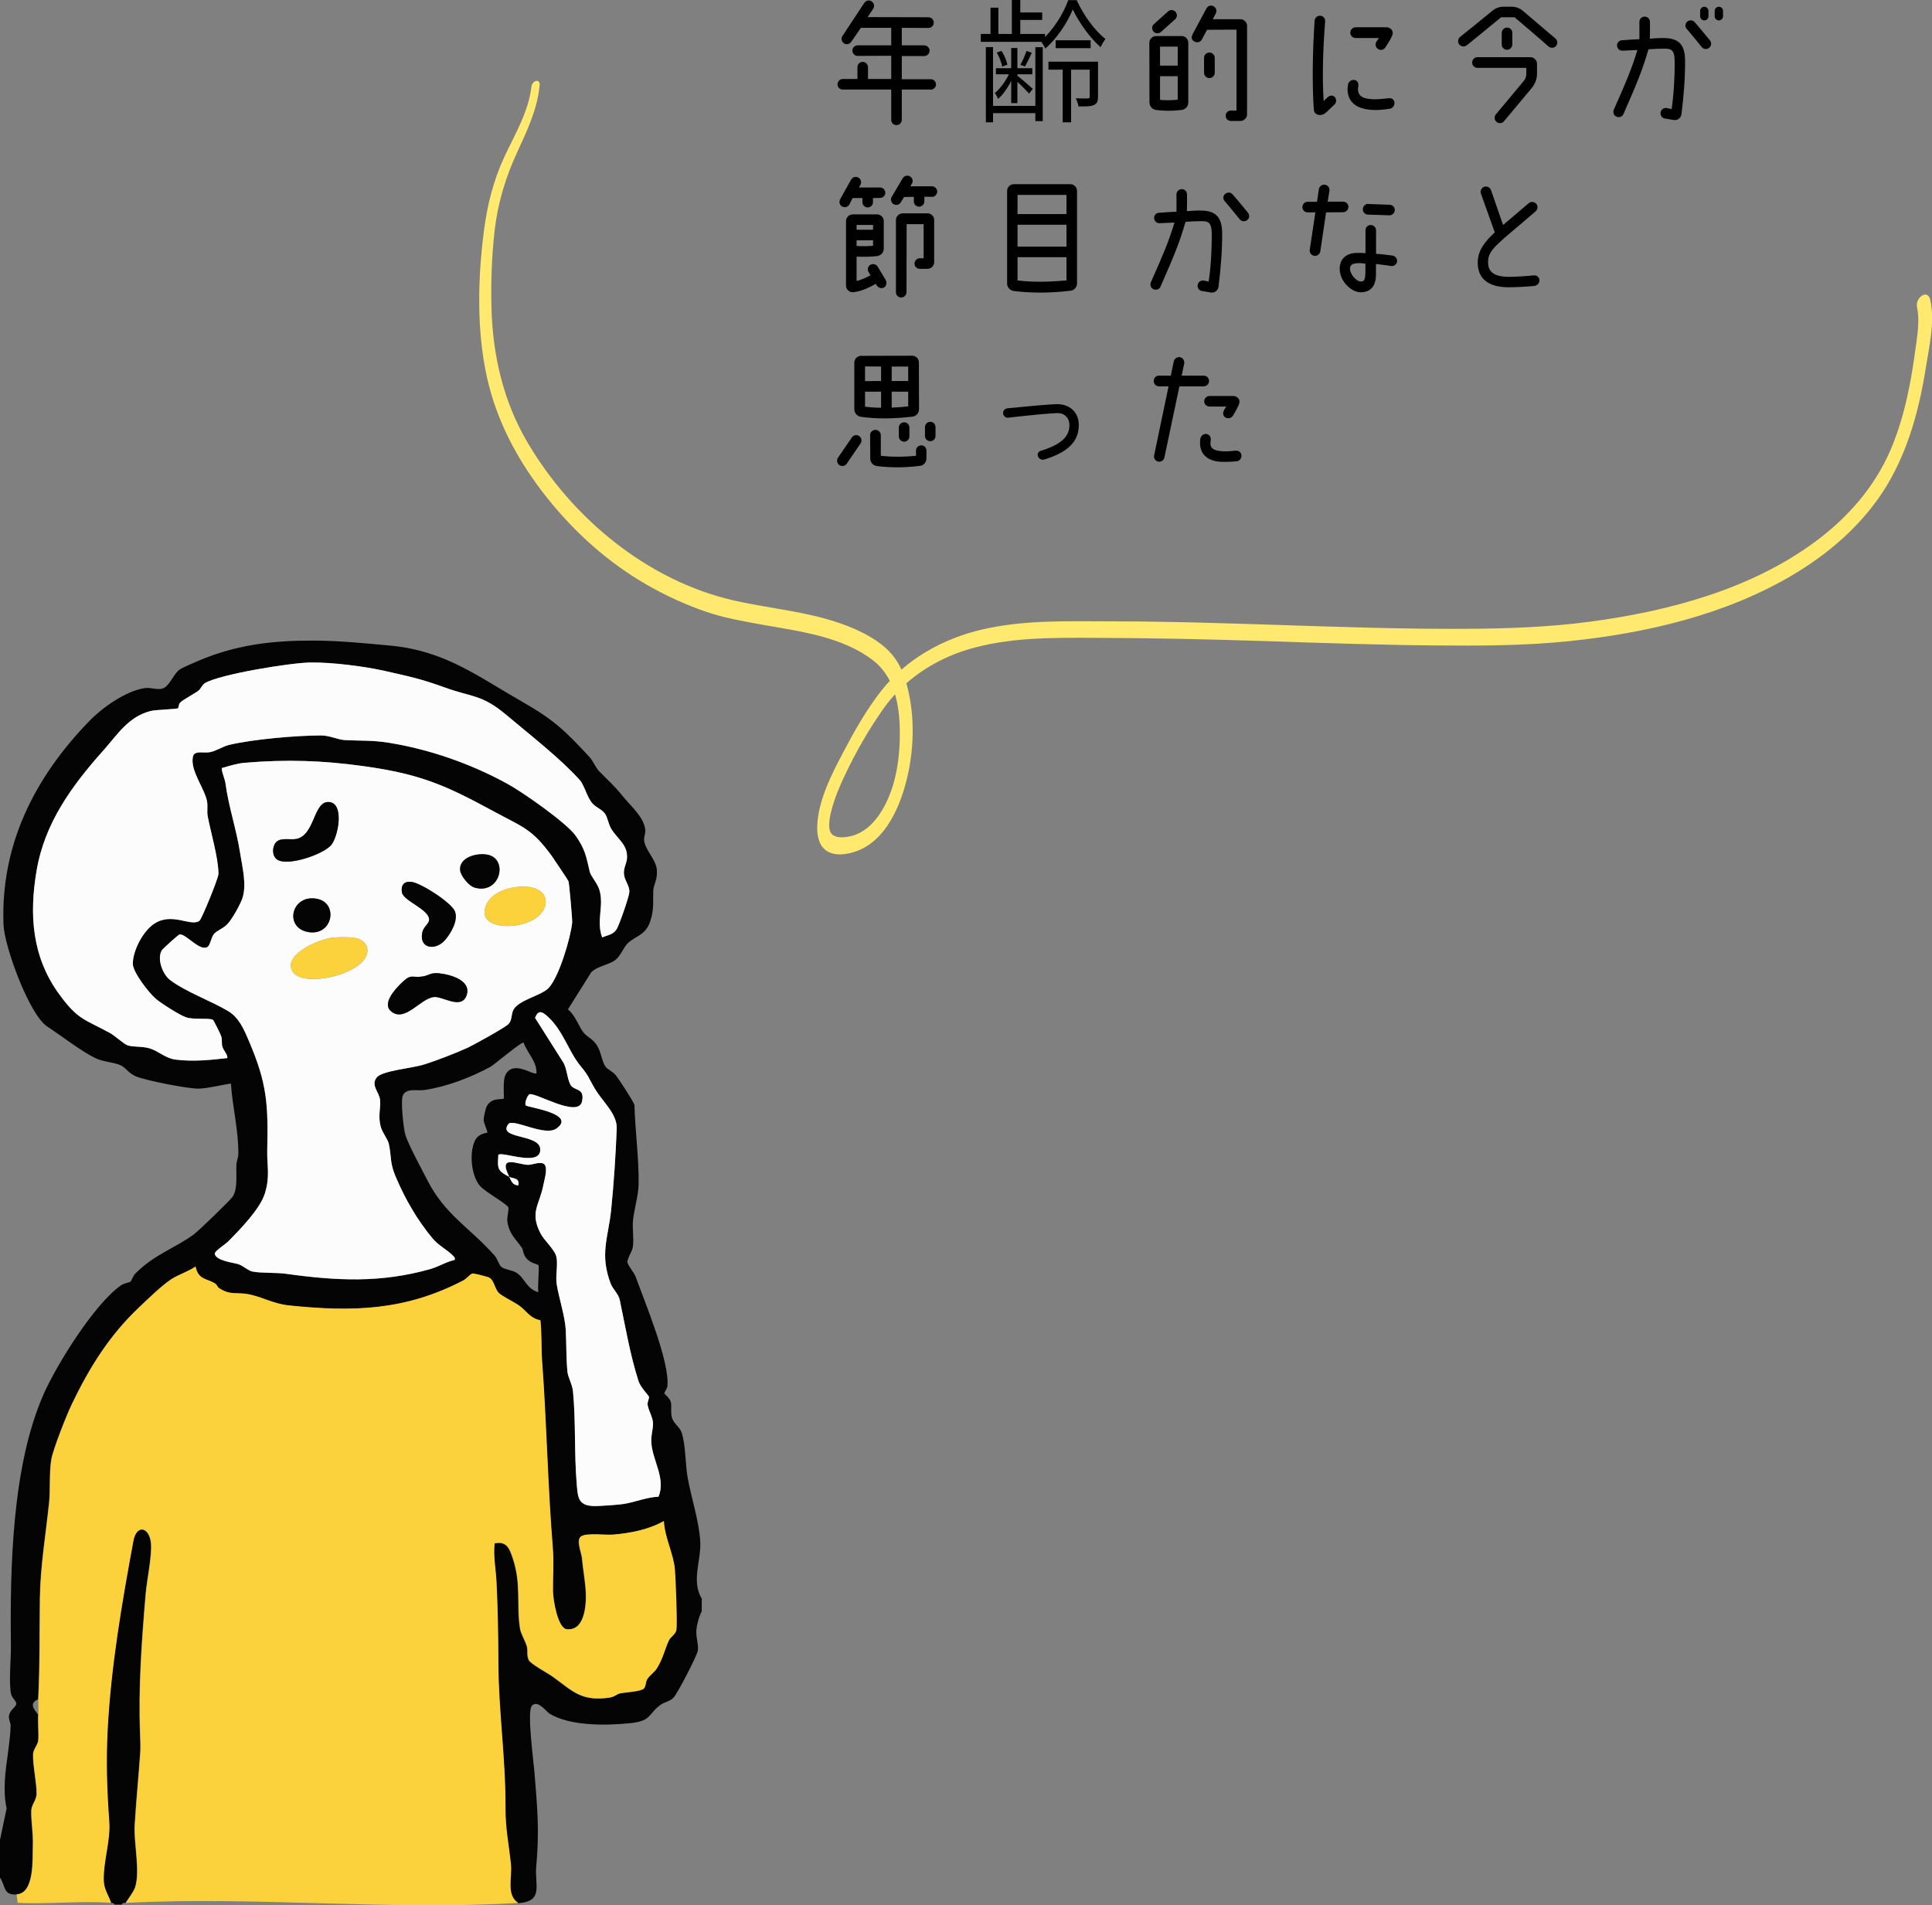 <?xml version="1.0" encoding="UTF-8"?>
<svg xmlns="http://www.w3.org/2000/svg" id="_レイヤー_2" data-name="レイヤー 2" viewBox="0 0 274.4 270.61">
  <rect x="0" y="0" width="274.4" height="270.61" fill="#808080" stroke="none"/>
  <defs>
    <style>
      .cls-1 {
        fill: #ffe96e;
      }

      .cls-2 {
        fill: #040404;
      }

      .cls-3 {
        fill: #fcfcfc;
      }

      .cls-4 {
        fill: #fbd13c;
      }
    </style>
  </defs>
  <g id="_文字" data-name="文字">
    <g>
      <path class="cls-2" d="M99.71,227.13c-1.61-2.64-.06-5.52-.26-8.31-.21-2.96-1.26-6.07-1.78-8.94-.36-1.98-.25-4.55-.86-6.42-.26-.8-1.14-1.28-1.37-2.1s0-1.53-.17-2.25c-.14-.58-.89-1.05-.91-1.25-.01-.18.39-.59.43-.98.35-3.47-3.19-11.88-4.5-15.53-.22-.62-1.13-1.62-1.17-2.06-.06-.57.64-1.44.76-2.18.18-1.21-.1-2.6.03-3.83.17-1.59.76-3.5.79-5.06.07-3.59-.5-7.65-.59-11.28-.09-.43-2.26-3.76-2.67-4.25-.45-.53-1.15-.82-1.41-1.16-.53-.68-.63-2.01-1.17-2.94-.61-1.04-1.41-1.26-1.93-1.88-.72-.86-1.22-2.54-2.27-3.35l3.31-5.27c.91-.91,2.56-1.04,3.49-1.8.69-.56,1.13-1.77,1.67-2.3,1.06-1.04,2.52-1.12,3.19-3.05.6-1.73.41-2.83.46-4.43.03-.86.69-1.66.49-3.13-.18-1.34-1.59-2.65-1.77-3.91-.09-.63.19-1.04.15-1.56-.14-1.81-2.03-3.39-3.15-4.77-1.41-1.74-1.94-2.09-3.39-3.59-.55-.57-.84-1.43-1.41-2.06-3.54-3.82-5.08-5.28-9.63-7.88-6.27-3.58-10.87-7.19-18.66-7.92-3.5-.32-7.22-.7-10.83-.71-5.81-.02-10.94.56-16.33,2.84-.6.25-2.35,1-2.76,1.29-.78.55-1.34,2.12-2.16,2.57s-1.81-.09-2.77.05c-2.63.38-5.95,2.71-7.77,4.57C4.78,110.5.06,120.16.5,131.36c.12,3.01,3.63,12.75,6.22,14.44,1.9,1.24,4.89,3.56,6.83,4.48,1.24.58,2.56.56,3.57,1.01.76.34,1.12,1.13,2.18,1.58,1.37.58,7.51,1.8,8.98,1.74s3.07-.51,4.52-.72c.21,3.36,1.09,6.63,1.05,10.01,0,.51-.24.96-.27,1.44-.08,1.34.22,3.41-.51,4.59-.3.48-4.93,4.95-5.57,5.41-2.82,2.03-5.52,2.78-8.27,5.53-.37.37-.53,1.02-.7,1.15-.22.17-.86.19-1.36.54-3.81,2.69-9.08,11.21-10.93,15.35-4.56,10.24-4.82,24.88-4.69,35.85.02,1.95-.31,4.97,0,6.74.11.63.77,1.09.77,1.46,0,.46-.94.9-1.04,1.71-.07.59.24,1.02.23,1.44-.11,3.8-1.41,7.91-.57,11.74l-.95,4.51v5.3c.82,1.15.41,2.5,2.32,2.41,2.6-.12,2.26-5.1,2.33-6.87.07-1.89-.28-3.54-.22-5.07.03-.81.75-1.45.75-2.4,0-1.62-.53-3.9-.5-5.55.02-.71.65-1.32.73-1.95.1-.87-.07-2.54,0-3.71-.6-.81-1.3-1.61,0-2.17.26-4.93.17-9.47.24-14.35.07-4.54.81-8.91,1.3-13.49.21-1.93,0-4.28.32-6.2.24-1.47,2.19-6.38,2.92-7.88,2.48-5.16,5.33-9.76,9.55-13.74,1.21-1.14,3.11-3.02,4.53-3.96,1.04-.7,2.43-1.09,3.47-1.83.4,1.9,1.53,1.66,2.78,2.41.24.14.34.52.61.69,1.56,1,2.47.54,4.04.82,1.88.33,3.59,1.37,5.78,1.6,9.15.96,16.6.74,24.82-3.54.48-.25.98-.9,1.29-.98.22-.05,2.15.45,2.39.58.72.39.78,1.61,1.39,2.2.49.47,2.11,1.22,2.88,1.78,1.03.74,1.54,1.82,3,2.07.22,1.9.1,3.86.24,5.76.66,8.74.8,17.69,1.52,26.53.17,2.13,0,4.16.03,6.24.01,1.07.65,5.23,1.97,5.36,2.8.27,2.82-4.18,2.67-5.84-.13-1.42-.38-2.88-.52-4.34-.08-.78-.89-2.55-.08-3.04s3.45-.12,4.6-.23c2.45-.22,4.98-.72,7.11-1.92.11,2.3,1.36,4.62,1.56,6.86.11,1.16.36,7.9.21,8.63-.13.62-.82.95-1.05,1.45-.61,1.3-.82,2.54-1.7,3.96-.39.63-1.03.97-1.4,1.59-.21.36-.15.95-.44,1.28-.39.44-2.59.53-3.39.7-.44.09-.83.5-1.43.59-4.13.62-5.32-.95-8.15-2.97-.77-.55-3.14-1.8-3.4-2.37-.31-.69-.08-1.31-.26-1.93-.23-.79-.84-1.79-.96-2.48-.56-3.41.22-6.33-1.06-10.09-.45-1.32-.83-2.41-2.57-2.06-.2,1.82.17,3.65.26,5.42.2,3.83.26,7.71.27,11.56.03,6.92,1.04,13.62,1.01,20.48-.02,3.17.49,5.26.78,8.21.17,1.79-.71,4.3,1.04,5.42,3.71-.23,2.35-2.59,2.59-5.18.47-5.12.16-8.43-.26-13.5-.13-1.52-1.04-8.41-.4-9.29.8-1.08,2.13.81,2.54,1.05,2.97,1.79,8.02,1.7,11.42,1.36,3.18-.32,2.51-1.29,4.4-2.64.52-.37,1.3-.46,1.79-.98.6-.64,3.29-5.85,3.46-6.67.15-.72-.27-1.85-.21-2.83.05-.81.37-2.04.77-2.77v-1.69ZM25.28,100.59c.08-.07.04-.52.3-.8.35-.38,1.98-1.22,2.59-1.69.37-.28.51-.82.92-1.07,2.12-1.27,12.21-2.89,14.97-2.93,3.13-.04,7.66.54,10.59,1.2,3.59.81,5.14,1.13,8.57,2.37,3.84,1.4,5.19.93,8.72,3.91,3.22,2.72,7.7,6.2,10.39,9.22.67.75.99,2.38,1.78,3.29.53.62,1.38.89,1.79,1.47s.46,1.38.86,2.09c.89,1.54,2.4,2.27,2.28,4.26-.04.71-.49,1.32-.44,2.19.05.95.83,1.66.77,2.62-.04.66-1.45,4.74-1.83,5.3-.49.73-1.24.8-2.03,1.12-.87-2.38.3-4.48-.39-6.75-.3-.99-1.22-1.93-1.37-2.57-.49-2.08-.63-3.18-2-5.12-1.29-1.82-7.46-6.15-9.67-7.36-5.21-2.86-11.11-4.93-16.97-5.86-2.3-.37-3.97-.25-6.12-.36-1.06-.06-2.15-.66-3.4-.66-3.52,0-9.66.53-13.05,1.34-.97.23-1.78.85-2.76,1.04-.88.17-2.2-.32-2.4.66-.4,1.97,1.67,4.49,2.01,6.32.13.71-.04,1.42.09,2.09.44,2.36,1.54,5.95,1.53,8.22,0,.61-2.39,6.43-2.69,6.65-1.24.89-3.79-1.23-6.34.36-1.69,1.05-3.15,3.93-3.13,5.77.01,1.19,2.27,4.09,3.24,4.93.75.65,3.47,2.39,4.37,2.67,1.11.35,3.31.05,3.77.34.11.07,1.06,2.01,1.16,2.29.19.51.04,1.05.18,1.52.17.59.71,1,.71,1.62-2.46.28-4.85.53-7.34.22-1.49-.19-2.41-1.21-3.71-1.6-1.1-.33-2.35-.14-3.15-.44-.52-.19-1.78-1.36-2.51-1.76-3.65-1.98-4.51-1.86-7.12-5.41-3.94-5.36-4.33-11.36-3.27-17.62,1.14-6.75,4.98-12.06,9.53-17.13,1.93-2.16,3.49-4.76,6.7-5.56.71-.18,3.71-.26,3.85-.38ZM31.53,109.08c1.03-.29,2.14-.64,3.22-.74,6.01-.5,11.07-.33,17.02.5,8.03,1.12,11.61,2.75,18.41,6.44,4.02,2.19,5.35,2.38,8.2,6.33.32.44,2.29,3.38,2.36,3.58.09.28.55,5.44.52,5.81-.19,2.1-1.87,7.85-3.39,9.37-1.04,1.05-4.27,1.68-4.97,3.08-.33.66-.14,1.43-.69,2-.48.51-5.01,3-5.91,3.41-1.59.72-4.57,1.87-6.24,2.38-1.48.45-5.71.83-6.52,1.75-.97,1.09.33,2.16.43,3.22.11,1.21-.31,2.26.08,3.76.24.93,1.01,1.81,1.17,2.52.4,1.84.1,2.59.97,4.64,1.36,3.2,3.08,6.17,5.28,8.81.78.94,2.15,1.65,2.85,2.4.2.21.33.27.25.61-1.19.25-2.27.95-3.41,1.28-7.06,2.02-13.41,1.68-20.52.69-1.47-.2-3.59-.07-4.82-.33-.62-.13-1.28-.81-1.98-1.04s-3.13-.47-3.35-1.46c-.08-.36,1.51-1.36,1.93-1.78,1.66-1.68,4.48-4.57,5.17-6.74.79-2.49.31-3.88.36-6.15.13-6.53.03-9.41-2.62-15.61-.68-1.59-1.39-3.29-2.96-4.22-2.35-1.4-6.1-2.77-8.21-4.39-1.1-.84-1.9-3.07-1.18-4.23.12-.2,2.33-2.21,2.5-2.24.92-.17,2.84,2.44,3.97,1.78.4-.23.54-1.35.9-1.81.45-.57,1.37-.8,2-1.51.66-.75,1.76-2.67,2.07-3.61.64-1.9,0-4.41-.31-6.35-.55-3.5-1.65-6.57-2.11-10.08-.06-.44-.64-1.85-.48-2.06ZM72.33,167.13c.56.28,1.51.12,1.29,1.2-.85.02-1.03-.69-1.29-1.2-1.73-.87-1.67-1.19-1.55-3.13.57-.52,6.09,1.81,5.95-.82-.12-2.17-6.11-1.39-4.54-3.53.65-.89,5.17,1.83,6.86.61,2.91-2.11-4.17-3-4.37-3.27-.22-.3.17-1.29.49-1.57.72-.41,6.99,3.48,7.5.98.38-1.88-1.02-1.46-1.56-2.22s-.56-2.4-1.09-3.26l-4.03-6.37c.46-1.17,1.01-.9,1.78-.2,2.2,1.99,3.02,5.03,4.64,6.99,1.24,1.51,1.09,1.58,2.02,3.18,1.1,1.9,3.24,3.64,3.16,5.75-.13,3.65-.42,7.92-.79,11.55-.41,3.97-1.65,6.26-.08,10.44.33.87,1.11,1.44,1.31,2.39.78,3.75,1.47,7.8,2.66,11.5.29.91,1.45,2.05,1.48,2.21.06.29-.26.73-.19,1.15.12.84.76,1.78.77,2.68s-.33,1.71-.23,2.86c.23,2.48,2.05,5,1.01,7.51-1.68.06-3.52.84-5.07,1.05-.9.12-2.92.26-3.85.28-2.56.05-2.54-1.24-2.71-3.28-.35-4.21-.11-8.8-.52-13.01-.1-.99-.68-1.96-.77-2.68-.19-1.52-.16-4.35-.25-5.99-.1-1.94-.99-4.66-1.29-6.53-.19-1.19.18-2.66-.03-3.83-.2-1.09-1.75-2.37-2.28-3.42-1.53-3.01-.15-3.97.4-6.79.15-.78.57-2.05.3-2.78-.31-.85-1.79-.15-2.42-.15-1.45,0-4.4-1.59-2.71,1.69ZM76.46,179.66c.19.26-.14,3.23,0,3.86-1.64-.41-1.94-2.04-3.11-2.76-.67-.41-1.73-.45-2.18-.86-.32-.29-.5-1.1-.91-1.56-3.49-3.95-7-5.75-9.52-10.64-.76-1.47-2.73-5.13-3.15-6.46-.28-.91-.72-4.93-.37-5.67.51-1.09,2.09-.61,3.06-.76,3.17-.47,6.62-1.79,9.38-3.3.57-.31,4.44-3.63,4.72-3.42.5,1.48,1.9,2.67,1.81,4.34-.39.37-3.22-1.91-4.36.15-.51.93-.16,3.31-.3,3.45-.2.2-1.82-.24-2.45,1.21-.14.32-.39,1.47-.39,1.81,0,.46.62,1.7.52,1.8-.12.11-1.22.08-1.75,1.14-.83,1.67-.56,4.99.72,6.45.77.87,3.71,2.47,4.01,3.02.14.25-.22,1.4-.13,2.03.26,1.79,1.19,2.46,2.04,3.7.25.36.17.91.65,1.51.55.68,1.63.88,1.69.95Z"></path>
      <path class="cls-2" d="M17.82,270.27c.39-.64,1.13-1.55,1.35-2.24.74-2.34-.21-6.27-.07-8.74.2-3.44.56-6.89.79-10.34.06-.83.02-1.82-.02-2.66-.26-6.6.22-13.12.78-19.76.18-2.15.75-4.55.79-6.75.05-2.84-2.06-3.54-2.54-.91-1.64,8.87-3.17,17.73-3.65,26.72-.25,4.63-.1,8.66.23,13.23.19,2.56-.83,5.54-.79,8.19.02,1.32.64,2.06,1.05,3.25.22.02.45,0,.52.24h1.03c.07-.23.3-.23.52-.24Z"></path>
      <path class="cls-4" d="M73.62,270.27c-1.75-1.12-.86-3.63-1.04-5.42-.29-2.95-.8-5.03-.78-8.21.03-6.87-.98-13.56-1.01-20.48-.02-3.85-.07-7.73-.27-11.56-.09-1.77-.47-3.6-.26-5.42,1.74-.34,2.12.74,2.57,2.06,1.28,3.76.51,6.69,1.06,10.09.11.69.73,1.69.96,2.48.18.62-.06,1.24.26,1.93.26.57,2.63,1.82,3.4,2.37,2.83,2.02,4.01,3.59,8.15,2.97.61-.09,1-.51,1.43-.59.8-.16,2.99-.25,3.39-.7.29-.33.22-.92.44-1.28.37-.62,1.01-.95,1.4-1.59.88-1.42,1.09-2.66,1.7-3.96.23-.49.92-.83,1.05-1.45.16-.72-.1-7.47-.21-8.63-.2-2.24-1.46-4.56-1.56-6.86-2.12,1.2-4.65,1.7-7.11,1.92-1.15.1-3.79-.26-4.6.23s0,2.25.08,3.04c.14,1.45.39,2.92.52,4.34.15,1.66.13,6.11-2.67,5.84-1.32-.13-1.96-4.29-1.97-5.36-.03-2.08.15-4.11-.03-6.24-.72-8.84-.87-17.79-1.52-26.53-.14-1.9-.02-3.86-.24-5.76-1.46-.25-1.97-1.33-3-2.07-.77-.55-2.39-1.31-2.88-1.78-.61-.58-.67-1.81-1.39-2.2-.24-.13-2.17-.63-2.39-.58-.31.08-.82.73-1.29.98-8.22,4.28-15.66,4.5-24.82,3.54-2.18-.23-3.9-1.27-5.78-1.6-1.58-.28-2.48.18-4.04-.82-.27-.17-.38-.55-.61-.69-1.26-.75-2.38-.51-2.78-2.41-1.04.74-2.42,1.13-3.47,1.83-1.42.95-3.32,2.82-4.53,3.96-4.22,3.98-7.07,8.58-9.55,13.74-.72,1.5-2.67,6.42-2.92,7.88-.32,1.92-.12,4.28-.32,6.2-.49,4.58-1.23,8.94-1.3,13.49-.08,4.87.01,9.41-.24,14.35-.04.72.04,1.45,0,2.17-.07,1.17.1,2.84,0,3.71-.07.63-.71,1.24-.73,1.95-.04,1.65.5,3.93.5,5.55,0,.95-.72,1.59-.75,2.4-.06,1.53.29,3.18.22,5.07-.07,1.76.27,6.74-2.33,6.87l.15,1.21c4.33.22,9-.31,13.28,0-.41-1.19-1.03-1.93-1.05-3.25-.05-2.65.97-5.64.79-8.19-.33-4.57-.47-8.6-.23-13.23.48-8.98,2.01-17.85,3.65-26.72.49-2.62,2.59-1.93,2.54.91-.04,2.2-.61,4.59-.79,6.75-.56,6.64-1.04,13.16-.78,19.76.03.84.07,1.83.02,2.66-.24,3.45-.59,6.9-.79,10.34-.14,2.47.8,6.4.07,8.74-.22.68-.96,1.59-1.35,2.24,18.21-.96,37.66,1.12,55.8,0Z"></path>
      <path class="cls-3" d="M31.53,109.08c-.16.21.42,1.61.48,2.06.47,3.5,1.57,6.58,2.11,10.08.3,1.94.95,4.45.31,6.35-.32.94-1.41,2.86-2.07,3.61-.62.71-1.55.94-2,1.51-.37.47-.5,1.58-.9,1.81-1.13.66-3.06-1.95-3.97-1.78-.17.03-2.38,2.04-2.5,2.24-.72,1.17.07,3.39,1.18,4.23,2.11,1.62,5.86,2.99,8.21,4.39,1.57.94,2.28,2.63,2.96,4.22,2.65,6.2,2.75,9.08,2.62,15.61-.04,2.27.43,3.66-.36,6.15-.69,2.17-3.52,5.06-5.17,6.74-.42.42-2.01,1.42-1.93,1.78.23,1,2.66,1.24,3.35,1.46s1.36.91,1.98,1.04c1.23.26,3.35.12,4.82.33,7.11.99,13.46,1.33,20.52-.69,1.14-.33,2.22-1.03,3.41-1.28.08-.34-.05-.4-.25-.61-.7-.75-2.07-1.46-2.85-2.4-2.2-2.63-3.92-5.6-5.28-8.81-.87-2.05-.57-2.79-.97-4.64-.15-.71-.93-1.6-1.17-2.52-.39-1.5.04-2.55-.08-3.76-.1-1.06-1.4-2.13-.43-3.22.81-.91,5.04-1.3,6.52-1.75,1.67-.5,4.65-1.65,6.24-2.38.9-.41,5.42-2.9,5.91-3.41.55-.58.36-1.34.69-2,.7-1.4,3.93-2.03,4.97-3.08,1.51-1.52,3.2-7.27,3.39-9.37.03-.36-.42-5.53-.52-5.81-.07-.2-2.05-3.14-2.36-3.58-2.85-3.94-4.18-4.14-8.2-6.33-6.8-3.69-10.38-5.32-18.41-6.44-5.95-.83-11.01-1-17.02-.5-1.08.09-2.19.45-3.22.74ZM46.83,113.92c2.09.3,1.19,4.95.19,6.11-1.16,1.34-6.16,3.04-7.65,2.06-.76-.5-.75-1.76-.22-2.41.62-.77,1.95-.38,2.81-.51,2.84-.41,2.49-5.59,4.86-5.25ZM69.3,121.4c2.95.63,1.73,5.72-1.9,4.66-.82-.24-1.96-1.66-2.05-2.45-.2-1.83,2.37-2.55,3.95-2.21ZM58.44,125.25c1.37.17,5.64,2.95,6.16,4.16s-.5,3.06-1.36,4.07c-1.38,1.61-3.79,1.28-3.25-1.11.14-.63.81-1.13.93-1.56.41-1.52-3.61-2.81-3.83-4.05-.17-.96.23-1.65,1.35-1.51ZM75.24,125.99c2.54.4,2.98,2.55,1.2,4.14-2.34,2.08-9.15,2.07-7.31-1.76.92-1.91,4.04-2.7,6.11-2.38ZM45.02,127.65c3.08.59,2.25,5.26-1.16,4.74-3.59-.55-2.5-5.43,1.16-4.74ZM50.44,133.21c1.04.19,1.85.92,1.74,1.97-.34,3.2-9.01,5.14-10.56,2.89-1.64-2.38,3.55-4.66,5.56-4.89.84-.1,2.46-.12,3.27.03ZM55.61,143.69c-1.46-1.1.53-3.22,1.48-4.14,1.39-1.33,1.36-.61,2.95-.86.88-.14,1.1-.58,2.31-.45,1.66.17,4.64,1.08,3.92,3.13s-3.43.1-4.64.24c-1.96.22-4.04,3.58-6.02,2.09Z"></path>
      <path class="cls-3" d="M25.28,100.59c-.14.12-3.14.21-3.85.38-3.21.8-4.77,3.4-6.7,5.56-4.55,5.08-8.39,10.39-9.53,17.13-1.06,6.26-.67,12.26,3.27,17.62,2.61,3.55,3.46,3.43,7.12,5.41.73.4,1.99,1.57,2.51,1.76.8.29,2.05.11,3.15.44,1.3.39,2.22,1.41,3.71,1.6,2.49.31,4.88.06,7.34-.22,0-.62-.54-1.03-.71-1.62-.14-.47,0-1.01-.18-1.52-.1-.28-1.05-2.22-1.16-2.29-.46-.29-2.66,0-3.77-.34-.9-.28-3.62-2.02-4.37-2.67-.97-.84-3.23-3.74-3.24-4.93-.02-1.85,1.44-4.72,3.13-5.77,2.54-1.58,5.1.53,6.34-.36.3-.22,2.69-6.04,2.69-6.65,0-2.27-1.09-5.86-1.53-8.22-.12-.66.04-1.38-.09-2.09-.34-1.83-2.41-4.35-2.01-6.32.2-.98,1.51-.49,2.4-.66.98-.19,1.8-.81,2.76-1.04,3.39-.8,9.53-1.34,13.05-1.34,1.24,0,2.33.6,3.4.66,2.15.12,3.82,0,6.12.36,5.86.93,11.76,3,16.97,5.86,2.21,1.21,8.39,5.55,9.67,7.36,1.37,1.94,1.51,3.04,2,5.12.15.64,1.07,1.59,1.37,2.57.69,2.28-.49,4.38.39,6.75.79-.32,1.54-.39,2.03-1.12.38-.56,1.79-4.65,1.83-5.3.05-.96-.72-1.68-.77-2.62-.05-.87.39-1.48.44-2.19.12-1.99-1.39-2.72-2.28-4.26-.4-.7-.44-1.49-.86-2.09s-1.25-.85-1.79-1.47c-.78-.9-1.11-2.54-1.78-3.29-2.69-3.02-7.17-6.51-10.39-9.22-3.53-2.98-4.88-2.52-8.72-3.91-3.42-1.24-4.98-1.56-8.57-2.37-2.93-.66-7.46-1.24-10.59-1.2-2.76.03-12.85,1.66-14.97,2.93-.41.25-.55.78-.92,1.07-.61.47-2.24,1.31-2.59,1.69-.25.27-.22.73-.3.8Z"></path>
      <path class="cls-3" d="M72.33,167.13c-1.68-3.28,1.27-1.69,2.71-1.69.63,0,2.11-.69,2.42.15.26.74-.15,2-.3,2.78-.56,2.82-1.94,3.78-.4,6.79.53,1.05,2.08,2.33,2.28,3.42.21,1.16-.16,2.64.03,3.83.3,1.87,1.19,4.59,1.29,6.53.08,1.64.06,4.48.25,5.99.09.72.67,1.69.77,2.68.41,4.2.17,8.79.52,13.01.17,2.04.15,3.32,2.71,3.28.93-.02,2.95-.16,3.85-.28,1.55-.21,3.39-.99,5.07-1.05,1.04-2.51-.78-5.03-1.01-7.51-.11-1.16.23-1.97.23-2.86s-.65-1.84-.77-2.68c-.06-.42.25-.86.19-1.15-.03-.16-1.18-1.3-1.48-2.21-1.19-3.7-1.87-7.75-2.66-11.5-.2-.95-.99-1.52-1.31-2.39-1.57-4.18-.33-6.47.08-10.44.37-3.64.66-7.91.79-11.55.08-2.11-2.06-3.85-3.16-5.75-.93-1.6-.77-1.67-2.02-3.18-1.62-1.96-2.44-5.01-4.64-6.99-.77-.7-1.32-.96-1.78.2l4.03,6.37c.52.86.55,2.52,1.09,3.26s1.95.34,1.56,2.22c-.51,2.5-6.78-1.4-7.5-.98-.32.28-.71,1.27-.49,1.57.2.27,7.27,1.16,4.37,3.27-1.68,1.22-6.21-1.5-6.86-.61-1.57,2.15,4.42,1.36,4.54,3.53.14,2.63-5.38.3-5.95.82-.12,1.94-.18,2.26,1.55,3.13.26.51.44,1.22,1.29,1.2.21-1.08-.73-.92-1.29-1.2Z"></path>
      <path class="cls-4" d="M50.44,133.21c-.81-.15-2.43-.13-3.27-.03-2.01.23-7.2,2.51-5.56,4.89,1.55,2.25,10.22.31,10.56-2.89.11-1.05-.7-1.77-1.74-1.97Z"></path>
      <path class="cls-2" d="M55.61,143.69c1.98,1.49,4.06-1.87,6.02-2.09,1.21-.14,3.9,1.88,4.64-.24s-2.26-2.96-3.92-3.13c-1.21-.12-1.43.31-2.31.45-1.59.25-1.56-.47-2.95.86-.95.91-2.94,3.04-1.48,4.14Z"></path>
      <path class="cls-2" d="M46.83,113.92c-2.37-.34-2.02,4.84-4.86,5.25-.86.12-2.2-.26-2.81.51-.52.65-.53,1.91.22,2.41,1.49.98,6.49-.72,7.65-2.06,1-1.16,1.9-5.81-.19-6.11Z"></path>
      <path class="cls-4" d="M75.24,125.99c-2.07-.33-5.19.47-6.11,2.38-1.84,3.83,4.97,3.84,7.31,1.76,1.78-1.58,1.35-3.73-1.2-4.14Z"></path>
      <path class="cls-2" d="M58.44,125.25c-1.12-.14-1.53.55-1.35,1.51.22,1.24,4.24,2.53,3.83,4.05-.12.43-.79.93-.93,1.56-.54,2.39,1.88,2.72,3.25,1.11.86-1.01,1.89-2.82,1.36-4.07s-4.79-3.99-6.16-4.16Z"></path>
      <path class="cls-2" d="M69.3,121.4c-1.58-.34-4.14.38-3.95,2.21.08.78,1.23,2.21,2.05,2.45,3.63,1.06,4.84-4.03,1.9-4.66Z"></path>
      <path class="cls-2" d="M45.02,127.65c-3.67-.7-4.75,4.19-1.16,4.74,3.42.52,4.24-4.15,1.16-4.74Z"></path>
      <path d="M132.18,12.72h-4.1v4.29c0,.42-.34.76-.76.76s-.74-.34-.74-.76v-4.29h-6.89c-.42,0-.74-.34-.74-.74s.34-.76.74-.76h2.09v-1.67c0-.42.32-.76.74-.76s.76.34.76.76v1.67h3.3v-3.3l-4.77.02c-.42,0-.74-.34-.74-.76s.34-.74.76-.74h4.75v-2.49h-4.31l-1.37,1.99c-.23.34-.7.44-1.04.21-.34-.23-.44-.7-.21-1.04l3.1-4.69c.25-.36.7-.46,1.04-.23.36.23.46.7.23,1.04l-.78,1.2,8.62.02c.42,0,.76.34.76.76s-.34.76-.76.76l-3.78-.02v2.49h3.19c.42.02.76.34.76.76-.02.42-.34.76-.76.76h-3.19v3.29h4.1c.42,0,.76.34.76.74s-.34.74-.76.74Z"></path>
      <path d="M148.42,4.82v1.12h-9.12v-1.12h9.12ZM141.04,6.69v10.68h-1.02V6.69h1.02ZM147.71,15.04v1.03h-7.15v-1.03h7.15ZM141.8,1.09v4.1h-1.12V1.09h1.12ZM144.13,10.35c-.5,1.35-1.45,2.9-2.37,3.71-.09-.26-.3-.63-.46-.85.81-.65,1.74-1.96,2.2-3.12l.63.26ZM146.62,9.69v.86h-5.17v-.86h5.17ZM142.25,7.24c.4.61.73,1.42.83,1.95l-.74.27c-.1-.57-.41-1.4-.77-2l.67-.23ZM144.5,6.82v7.82h-.88v-7.82h.88ZM144.91,0v5.29h-1.2V0h1.2ZM146.69,12.62l-.54.67c-.43-.52-1.71-1.76-2.23-2.19l.51-.41c.41.32,1.9,1.6,2.26,1.93ZM148.02,1.77v1.06h-3.74v-1.06h3.74ZM146.55,7.49c-.34.71-.67,1.42-.97,1.95l-.66-.23c.31-.54.69-1.4.87-1.97l.76.25ZM148.1,6.7v10.5h-1.05V6.7h1.05ZM148.46,6.9c-.13-.33-.43-.8-.66-1.09,1.65-1.33,3.21-3.78,3.92-5.79h1.2c.96,2.1,2.55,4.33,4.08,5.51-.23.32-.51.79-.68,1.17-1.55-1.35-3.09-3.53-3.95-5.36-.76,1.84-2.23,4.12-3.9,5.55ZM155.45,8.76v1.13h-6.54v-1.13h6.54ZM154.9,5.72v1.12h-4.97v-1.12h4.97ZM152.13,9.07v8.3h-1.2v-8.3h1.2ZM155.95,8.76v4.97c0,.61-.11.96-.55,1.17-.45.22-1.15.22-2.21.22-.05-.35-.23-.82-.4-1.16.86.03,1.5.03,1.72.02.22-.01.26-.08.26-.26v-4.96h1.18Z"></path>
      <path d="M167.82,5.12c.53,0,.95.42.95.95v8.49c0,.55-.42,1.01-.97,1.06-1.44.17-2.56.13-3.59,0-.55-.06-.95-.53-.95-1.08l-.02-8.47c0-.51.44-.95.95-.95h3.63ZM166.91,2.73l-2.01,1.8c-.3.28-.78.27-1.06-.04s-.27-.78.04-1.06l2.01-1.8c.28-.28.78-.27,1.06.04s.27.78-.04,1.06ZM167.27,6.62h-2.51v2.7h2.51v-2.7ZM167.27,14.16v-3.34h-2.51v3.36c.72.08,1.52.08,2.51-.02ZM172.24,2.73h3.93c.53,0,.95.42.95.95v12.55c0,.51-.42.95-.95.95h-1.35c-.42,0-.74-.32-.74-.74s.34-.74.74-.74h.8V4.21l-4.18.02-.74,1.37c-.19.38-.65.51-1.01.32-.27-.13-.63-.44-.32-1.03l1.98-3.7c.19-.36.65-.51,1.01-.3.38.19.51.65.32,1.01l-.44.84ZM172.53,8.22v2.11c0,.42-.34.76-.76.76s-.76-.34-.76-.76v-2.11c0-.42.34-.76.76-.76s.76.34.76.76Z"></path>
      <path d="M186.61,15.66c-.28-3.7-.17-8.57.1-12.71.02-.42.38-.74.8-.72.42.02.72.38.7.78-.34,4.31-.42,8.36-.21,11.34l.53-.51c.28-.28.74-.38,1.03-.08.28.28.27.82-.02,1.08l-1.06,1.01c-.3.28-.59.51-1.1.48-.38-.02-.72-.28-.76-.66ZM197.36,15.45c-.95.15-1.65.19-2.3.17-2.09-.08-3.67-.89-3.67-2.98,0-.21.04-.44.08-.68.08-.36.44-.68.95-.59.4.08.59.51.49.95-.02.11-.04.21-.04.28-.02,1.06.74,1.46,2.22,1.5.59.02,1.37-.08,2.16-.15.42-.06.78.21.8.63.04.42-.28.82-.7.87ZM192.54,3.87h4.39c.47,0,.93.38.87.93-.06.49-1.06,1.96-1.06,1.96-.23.34-.68.44-1.03.19-.36-.23-.44-.7-.21-1.04l.34-.51h-3.3c-.42,0-.76-.34-.76-.76s.34-.76.76-.76Z"></path>
      <path d="M208.31,6.43c-.32.27-.8.21-1.06-.13-.25-.32-.19-.8.13-1.06,1.22-.97,3.46-2.79,4.54-3.68.47-.4,1.01-.61,1.63-.61h1.14c.63,0,1.22.23,1.67.65l4.56,3.87c.32.28.34.76.08,1.06-.27.32-.74.34-1.06.08-1.12-1.01-4.01-3.48-4.84-4.16h-1.9c-.3.25-3.27,2.7-4.88,3.99ZM216.78,10.48v-.84h-6.93c-.42,0-.76-.34-.76-.76s.34-.76.76-.76h7.5c.51,0,.95.42.95.95v1.41c0,.74-.27,1.44-.74,2.01l-3.95,4.73c-.27.32-.74.36-1.06.09s-.36-.74-.1-1.06l3.95-4.73c.25-.28.38-.66.38-1.04ZM214.79,4.68v1.63c0,.42-.34.76-.76.76-.42-.02-.74-.34-.74-.76v-1.63c0-.42.34-.76.76-.76s.76.34.74.76Z"></path>
      <path d="M229.2,15.59c1.67-3.74,2.53-5.75,3.36-8.49l-2.11.1c-.4.02-.76-.28-.78-.7-.04-.4.28-.76.68-.78,1.98-.13,1.25-.1,2.49-.15.02-.57,0-1.5,0-2.45,0-.42.32-.76.74-.76s.76.32.76.74c.02.99,0,1.82-.02,2.39.89-.06,1.39-.11,2.26-.08,1.82.09,2.73.91,2.75,3.17.02,2.53-.21,5.2-.51,7.62-.06.53-.53.91-1.06.85l-1.25-.21c-.42-.04-.72-.42-.66-.84.04-.42.42-.7.84-.66l.72.15c.27-1.56.47-4.48.44-6.89-.04-1.29-.32-1.67-1.29-1.69-.8,0-1.54.02-2.43.09-.87,3.02-1.71,5-3.55,9.19-.15.38-.61.55-.99.38-.38-.15-.55-.61-.38-.99ZM240.69,3.15c.59.65,1.54,1.82,2.17,2.58.27.32.21.8-.11,1.06-.32.27-.8.21-1.06-.11-.61-.74-1.56-1.94-2.13-2.58-.27-.3-.23-.78.08-1.03.32-.27.78-.23,1.06.08ZM241.47,1.55c0-.32.27-.59.59-.59s.59.27.59.59v.76c0,.32-.27.59-.59.59s-.59-.27-.59-.59v-.76ZM243.54,1.55c0-.32.25-.59.59-.59.32,0,.59.27.59.59v.76c0,.32-.27.59-.59.59-.34,0-.59-.27-.59-.59v-.76Z"></path>
      <path d="M122.21,26.25l-.23.38h3c.42,0,.74.32.76.74,0,.42-.34.74-.76.74l-.99.02v.57c0,.42-.34.76-.76.76s-.74-.34-.74-.76v-.57h-1.35s-.04,0-.04-.02l-.47.95c-.21.34-.66.47-1.03.27-.36-.21-.47-.68-.27-1.04l1.56-2.79c.21-.36.68-.49,1.04-.27.36.21.47.66.27,1.03ZM124.66,37.88l1.12,1.86c.21.36.15.85-.21,1.08-.4.23-.87.04-1.08-.32l-.11-.19c-.85.49-1.73.91-2.72,1.12l-.49.08c-.51,0-1.01-.34-1.01-.99v-9.12c0-.53.44-.95.95-.95h3.46c.53,0,.95.42.95.95v3.91c0,.55-.42.99-.95,1.06-1.03.11-1.67.11-2.91.08v3.46c.7-.19,1.35-.46,1.98-.82l-.27-.44c-.21-.36-.11-.84.25-1.04.36-.21.84-.1,1.04.27ZM124,31.95h-2.34v.68h2.34v-.68ZM124,34.91v-.78h-2.34v.8c.84.06,1.54.04,2.34-.02ZM129.52,26.08l-.23.38h3.06c.42,0,.76.34.76.74s-.32.76-.74.76l-1.08-.02v.65c0,.42-.34.76-.76.76s-.74-.34-.74-.76v-.63l-1.33.02s-.04-.02-.04-.02l-.47.76c-.21.36-.66.49-1.03.28-.36-.21-.49-.68-.27-1.04l1.56-2.64c.21-.36.68-.47,1.04-.27.36.21.47.66.27,1.03ZM131.18,36.68v-4.84h-2.41l-.02,9.65c0,.42-.34.76-.76.76s-.74-.34-.74-.74v-10.24c0-.53.42-.95.95-.97h3.53c.53,0,.95.42.95.95v5.98c0,.51-.42.95-.95.95h-1.1c-.42,0-.74-.32-.74-.74s.34-.76.74-.76h.55Z"></path>
      <path d="M152.02,26.16c.53,0,.95.44.95.95v13.12c0,.55-.4,1.01-.93,1.06-3.15.38-5.83.32-8.05.04-.55-.08-.95-.53-.95-1.08v-13.14c0-.51.42-.95.95-.95h8.03ZM144.52,27.68v2.72h6.95v-2.72h-6.95ZM144.52,35.03h6.95v-3.11h-6.95v3.11ZM151.47,39.83v-3.3h-6.95v3.3c2.18.27,4.48.21,6.95,0Z"></path>
      <path d="M163.45,40.1c1.67-3.74,2.53-5.75,3.36-8.49l-2.11.09c-.4.02-.76-.28-.78-.7-.04-.4.28-.76.68-.78,1.98-.13,1.25-.1,2.49-.15.02-.57,0-1.5,0-2.45,0-.42.32-.76.74-.76s.76.32.76.74c.02.99,0,1.82-.02,2.39.89-.06,1.39-.11,2.26-.08,1.82.1,2.73.91,2.75,3.17.02,2.53-.21,5.2-.51,7.62-.06.53-.53.91-1.06.85l-1.25-.21c-.42-.04-.72-.42-.66-.84.04-.42.42-.7.84-.66l.72.15c.27-1.56.47-4.48.44-6.89-.04-1.29-.32-1.67-1.29-1.69-.8,0-1.54.02-2.43.1-.87,3.02-1.71,5-3.55,9.19-.15.38-.61.55-.99.38-.38-.15-.55-.61-.38-.99ZM175.07,27.62c.59.65,1.54,1.82,2.17,2.58.27.32.23.8-.1,1.06-.32.25-.8.21-1.06-.11-.63-.74-1.56-1.94-2.15-2.6-.27-.28-.23-.76.08-1.01.32-.27.8-.25,1.06.08Z"></path>
      <path d="M186.02,35.48l.8-5.32h-1.1c-.4,0-.74-.32-.74-.74s.32-.76.74-.76h1.33l.27-1.8c.06-.4.46-.68.85-.63.42.06.7.44.65.85l-.25,1.56h2.18c.42,0,.76.32.76.74s-.34.76-.76.76l-2.41.02-.82,5.55c-.08.4-.46.68-.85.63-.42-.06-.7-.44-.65-.85ZM195.43,36.05c.74.04,1.5.13,2.34.25.42.06.7.44.65.85-.04.4-.44.68-.84.63-.68-.11-1.41-.21-2.15-.28v1.5c-.02,1.73-.82,2.51-2.2,2.51-1.22,0-2.94-1.46-2.96-3.36,0-1.39.97-2.17,2.28-2.22.34-.02.93-.02,1.39.02v-3.23c0-.42.32-.76.74-.76s.76.34.76.76v3.34ZM193.92,37.44c-.46-.06-.72-.08-1.12-.06-.78.04-1.04.32-1.06.7-.06.82.89,1.88,1.5,1.9.66.04.72-.42.68-2.55ZM194.3,28.97l3.04.11c.42,0,.76.32.76.74s-.34.76-.76.76l-3.04-.1c-.42,0-.74-.34-.74-.76s.34-.76.74-.76Z"></path>
      <path d="M212.3,33l-1.97-5.51c-.13-.4.09-.84.49-.97.38-.11.82.1.95.49l1.71,4.94c.32-.27,2.53-2.13,3.63-3.08.32-.28.8-.25,1.08.08.27.3.23.78-.08,1.06-5.41,4.67-6.74,5.37-6.76,7.18-.04,1.63,1.16,2.09,2.85,2.13,1.08,0,2.64-.11,3.65-.21.4-.06.76.25.8.66.02.42-.3.78-.72.84-1.31.13-2.85.19-3.78.19-2.98-.04-4.29-1.41-4.27-3.53.02-1.56.8-2.77,2.43-4.27Z"></path>
      <path d="M122.21,63l-1.96,2.87c-.25.34-.72.42-1.06.17-.32-.25-.4-.72-.15-1.06l1.96-2.87c.25-.34.72-.42,1.04-.17.34.25.42.72.17,1.06ZM122.29,59.2c-.55-.08-.95-.53-.95-1.08v-6.63c0-.53.44-.95.97-.95l7.25-.02c.53,0,.95.44.95.95l.02,6.65c0,.55-.42,1.01-.95,1.06-2.89.32-5.15.32-7.29.02ZM122.86,52.04v2.09l2.28-.02v-2.05l-2.28-.02ZM122.86,57.76c.7.1,1.56.15,2.28.15v-2.28h-2.28v2.13ZM124.55,66.19c-.55-.06-.95-.53-.95-1.06l-.02-3.32c0-.42.34-.76.76-.76s.76.34.76.76v2.92c1.44.17,3.17.19,5,0v-.74c0-.4.32-.74.74-.74s.74.32.74.74v1.12c0,.55-.4,1.01-.95,1.06-2.3.28-4.29.25-6.08.02ZM128.99,52.06h-2.34v2.05h2.34v-2.05ZM128.99,55.63h-2.34v2.26c.68-.02,1.52-.08,2.34-.17v-2.09ZM127.66,61.97v-1.23c0-.42.34-.76.76-.76s.74.34.74.76v1.23c0,.42-.32.76-.74.76s-.76-.34-.76-.76ZM132.87,61.9c0,.42-.32.76-.74.76s-.76-.34-.76-.76v-1.23c0-.42.34-.76.76-.76s.74.34.74.76v1.23Z"></path>
      <path d="M151.89,60.36c0-.97-.66-1.73-1.79-1.69-1.35.06-3.63.28-6.89.65-.38.04-.7-.23-.74-.61-.04-.36.25-.68.61-.72,3.15-.32,5.58-.53,6.93-.59,1.82-.06,3.21,1.08,3.21,2.96,0,2.32-1.5,3.86-4.9,4.9-.36.11-.74-.08-.89-.42-.15-.32.02-.7.36-.8,3.4-1.04,4.1-2.34,4.1-3.68Z"></path>
      <path d="M170.97,54.87h-3.46l-2.13,10.1c-.08.42-.47.66-.89.59-.4-.09-.66-.49-.57-.89l2.05-9.8h-1.37c-.42,0-.74-.34-.74-.76s.32-.76.74-.76h1.69l.42-2.03c.1-.4.49-.66.89-.59.42.1.66.49.59.91l-.36,1.71h3.13c.42,0,.76.34.76.76s-.34.76-.76.76ZM175.47,64.01c.42-.04.8.19.85.61.06.42-.25.86-.66.89-.55.06-1.35.1-2.22.08-1.9-.08-3.02-1.08-3-2.7,0-.21,0-.38.06-.65.1-.36.47-.7.93-.59.38.1.57.47.53.87-.02.17-.06.36-.04.55.04.72.68.93,1.56,1.01.55.06,1.39,0,1.99-.08ZM173.86,58.23l.3-.49h-2.37c-.42,0-.76-.34-.76-.74s.34-.76.76-.76h3.38c.42,0,.87.34.87.76,0,.49-.27.84-.55,1.39l-.38.65c-.23.36-.72.46-1.08.25-.34-.23-.4-.68-.17-1.04Z"></path>
      <path class="cls-1" d="M75.47,12.36c-.42,3.58-2.38,6.78-3.87,9.99-1.54,3.33-2.41,6.83-2.87,10.46-.87,6.77-1.05,14.07.43,20.77,1.42,6.41,4.54,12.12,8.62,17.22,3.89,4.86,8.58,9.07,13.98,12.19,2.68,1.55,5.52,2.86,8.45,3.87,2.55.88,5.22,1.35,7.86,1.83,5.36.96,11.47,1.67,15.92,5.09,3.07,2.36,3.77,6.35,3.81,10.03.05,4.03-.61,8.56-2.95,11.94-.93,1.35-2.21,2.52-3.84,2.96-1.04.28-2.54.42-3.04-.49-.14-.25-.21-.71-.2-1.09.01-.72.12-1.25.3-1.96.44-1.74,1.14-3.41,1.91-5.03,1.55-3.29,3.38-6.49,5.48-9.47,2.85-4.06,7.18-6.94,11.9-8.39,5.84-1.79,12.07-1.71,18.12-1.69,7.95.03,15.9.19,23.84.45,8.17.27,16.34.56,24.52.63,6.35.06,12.7.04,19.02-.61,10.95-1.13,22.22-3.74,31.77-9.41,4.6-2.73,8.78-6.22,11.94-10.56,3.99-5.49,5.89-12.15,6.94-18.78.49-3.11,1.32-6.53.66-9.66-.37-1.75-2.17-.34-1.9.95.35,1.68.14,3.39-.09,5.08-.24,1.69-.47,3.38-.77,5.05-.63,3.48-1.51,6.95-2.91,10.2-2.28,5.29-6.11,9.63-10.72,13.03-9.13,6.74-20.72,9.83-31.81,11.32-5.95.8-11.93,1-17.93,1.03-8.31.04-16.62-.23-24.93-.5-8.31-.27-16.62-.55-24.94-.56-6.23,0-12.59-.26-18.7,1.16-5.54,1.29-10.76,4.19-14.32,8.72-2.08,2.65-3.79,5.68-5.36,8.66-1.66,3.16-3.58,6.85-3.72,10.5-.05,1.23.17,2.69,1.23,3.48,1.18.87,2.91.61,4.2.17,3.87-1.3,5.93-5.5,6.99-9.15,1.23-4.23,1.52-8.99.59-13.32-.38-1.79-.96-3.63-2.07-5.11-1.42-1.9-3.65-3.17-5.79-4.1-5.34-2.32-11.29-2.69-16.91-3.96-12.36-2.79-23.11-11.74-29.44-22.55-3.36-5.73-4.86-12.19-5.06-18.79-.11-3.73.02-7.51.44-11.21.45-3.89,1.53-7.48,3.16-11.03,1.41-3.07,2.9-6.15,3.23-9.56.11-1.11-1.07-.72-1.17.17h0Z"></path>
    </g>
  </g>
</svg>
